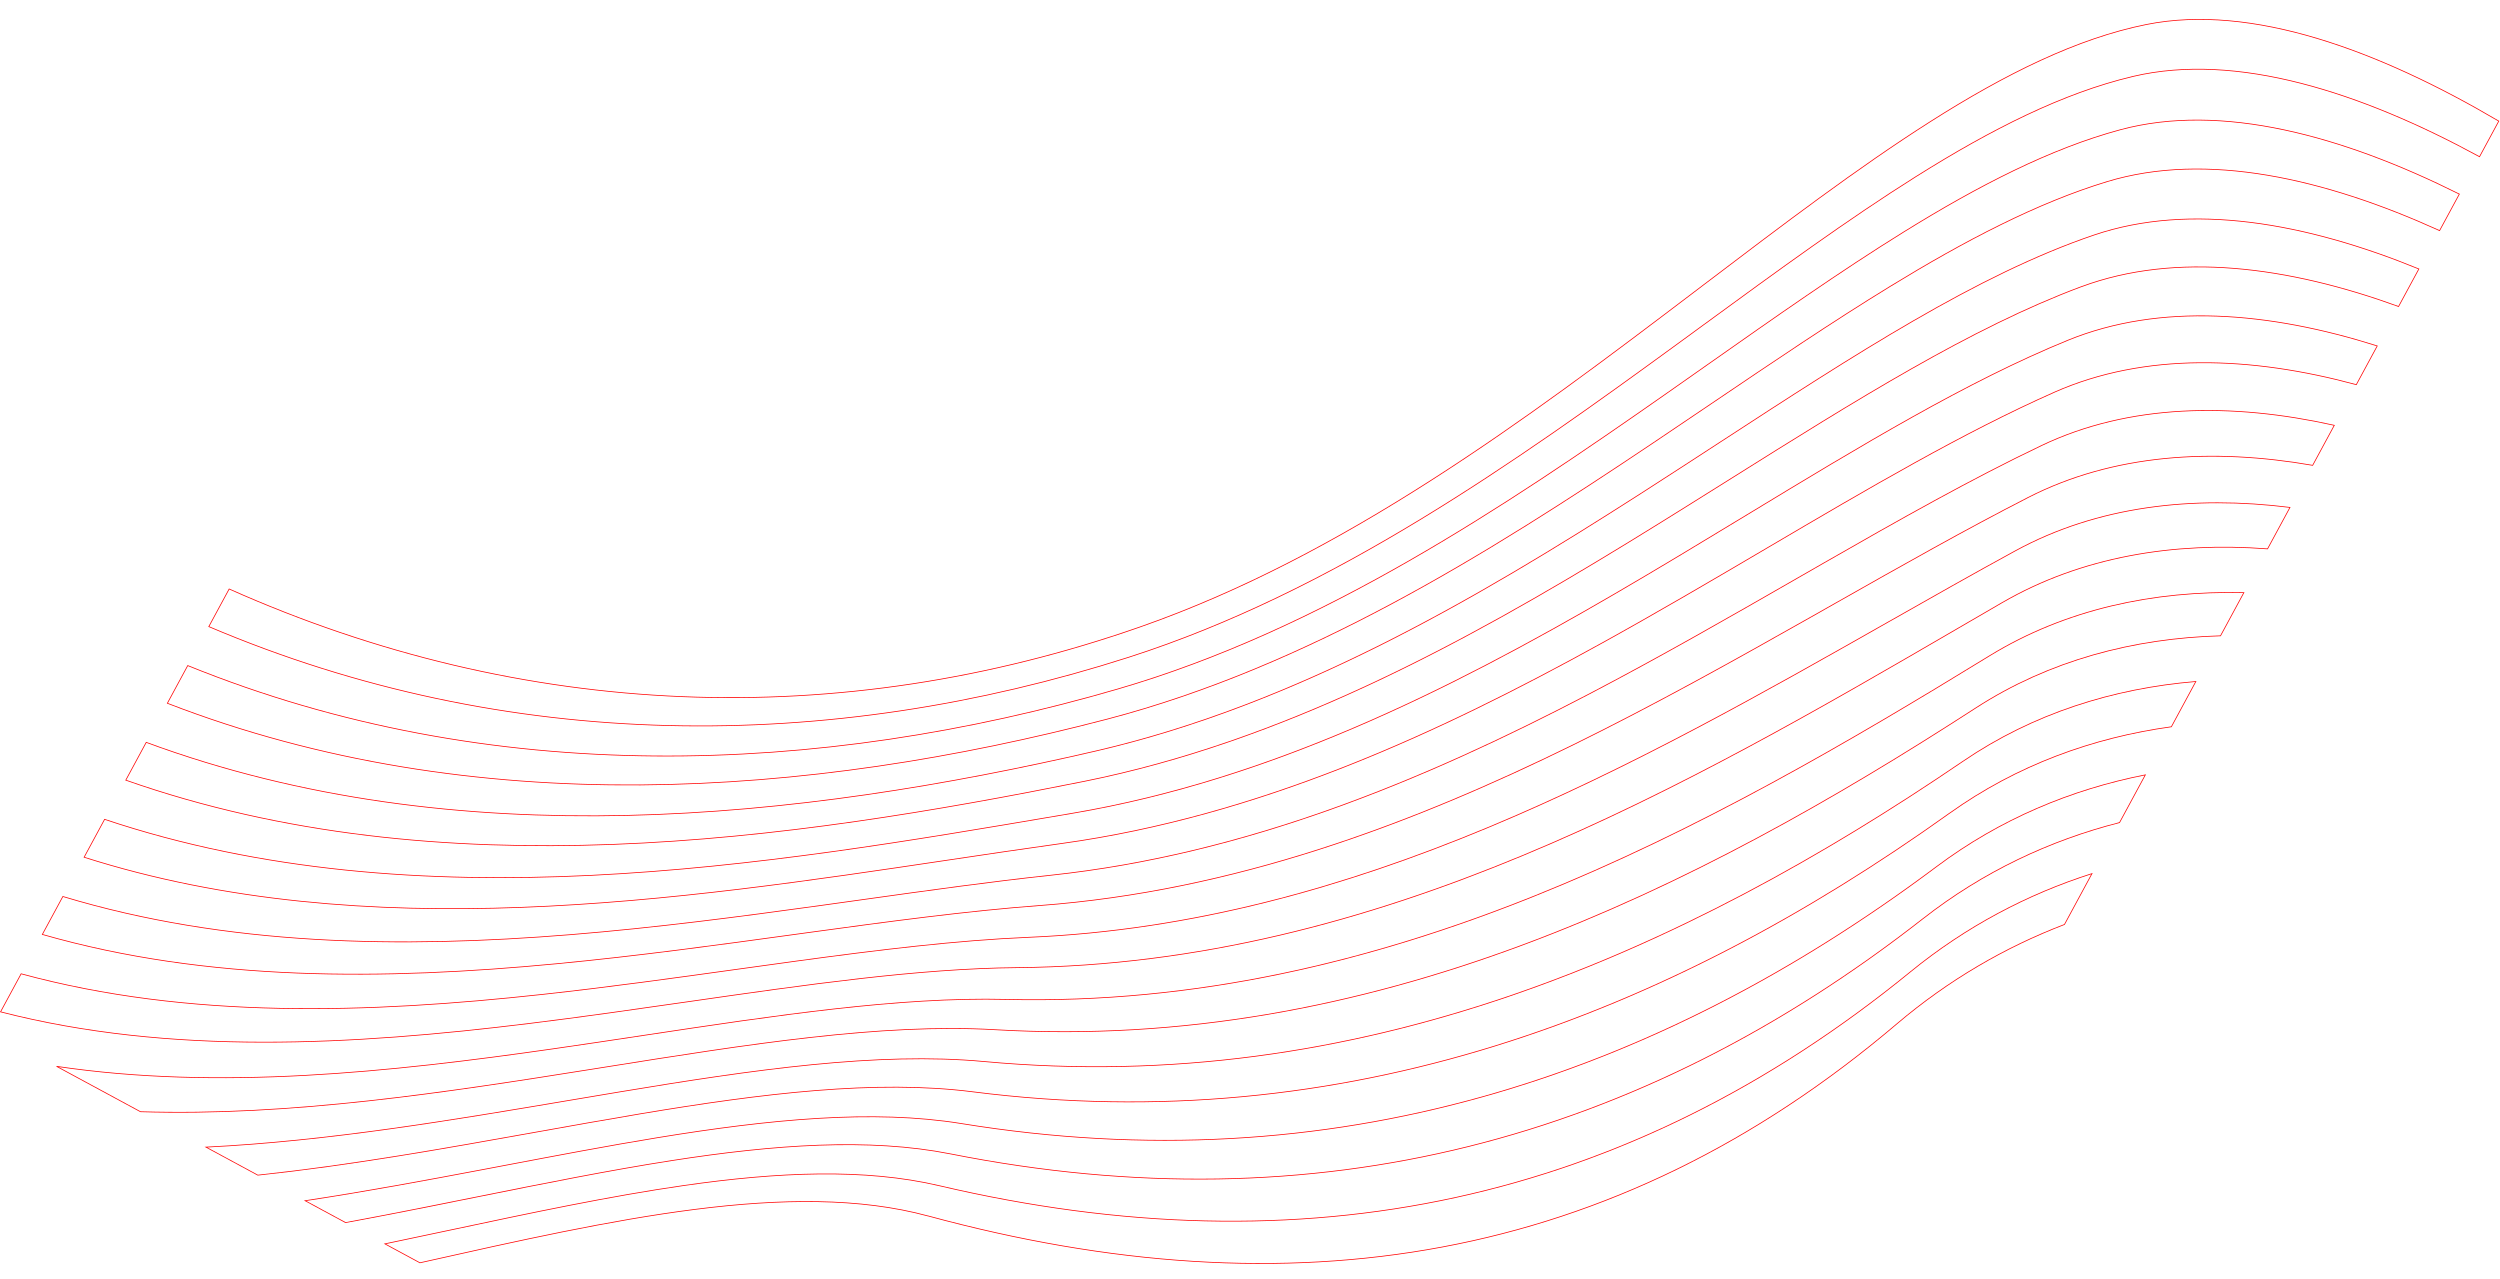 <svg width="3347" height="1712" viewBox="0 0 3347 1712" fill="none" xmlns="http://www.w3.org/2000/svg">
<path d="M2574.67 1229.78L2574.68 1229.79C2654.81 1167.11 2744.16 1125.15 2837.65 1101.27L2872.19 1037.38C2772.82 1056.95 2677.65 1096.64 2592.82 1160.13C2214.53 1443.32 1782.71 1584.88 1287.15 1504.24C1168.73 1484.96 1029.86 1498.6 879.981 1523.18C814.254 1533.96 746.424 1546.85 677.282 1559.98C667.595 1561.82 657.883 1563.67 648.146 1565.51C569.401 1580.43 489.118 1595.33 408.468 1607.52L462.625 1636.8C521.727 1625.93 580.426 1614.13 638.244 1602.5C727.866 1584.48 815.368 1566.88 898.964 1553.84C1036.55 1532.38 1163.66 1523.23 1272.39 1544.81C1764.26 1642.45 2196.12 1525.9 2574.67 1229.78Z" stroke="#FF0000"/>
<path d="M601.593 1647.07C573.022 1653.14 544.24 1659.26 515.302 1665.29L562.186 1690.64L566.255 1689.73C693.388 1661.23 816.48 1633.63 930.382 1619.14C1045.46 1604.49 1151.2 1603.21 1242.29 1627.9L1242.35 1627.86L1242.57 1627.92C1727.68 1759.68 2160.2 1692.9 2539.53 1370.72C2608.52 1312.14 2684.37 1268.15 2763.91 1237.7L2800.73 1169.59C2714.44 1197.13 2632.09 1240.37 2557.72 1301.04C2178.56 1610.4 1746.03 1702.11 1257.25 1587.36C1157.77 1564.01 1041.79 1569.02 915.734 1587.14C816.207 1601.45 710.44 1623.94 601.593 1647.07Z" stroke="#FF0000"/>
<path d="M2609.82 1088.87L2610.08 1088.69L2610.1 1088.7C2699.95 1024.51 2801.42 987.608 2907.03 973.004L2939.79 912.401C2828.92 921.664 2722.07 955.138 2627.99 1019.23C2250.54 1276.31 1819.43 1467.66 1317.09 1421.15C1175.21 1408 1008 1432.15 829.438 1461.87C807.329 1465.54 785.046 1469.31 762.617 1473.1C604.5 1499.81 439.084 1527.75 275.752 1535.78L345.152 1573.3C470.85 1559.9 596.688 1537.36 718.382 1515.56C765.336 1507.15 811.673 1498.85 857.146 1491.22C1020.5 1463.84 1172.72 1445.21 1302.26 1461.71C1800.89 1525.23 2232.09 1358.91 2609.82 1088.87Z" stroke="#FF0000"/>
<path d="M2680.18 806.964L2680.23 806.934L2680.27 806.922C2786.86 745.18 2909.9 725.364 3035.81 734.819L3065.81 679.331C2935.84 663.138 2808.25 677.421 2698.26 737.374C2642.51 767.772 2585.56 800.069 2527.32 833.101C2193.16 1022.61 1816.29 1236.35 1376.99 1254.88C1280.94 1258.93 1176.67 1271.66 1067.26 1286.56C1041.01 1290.13 1014.45 1293.83 987.648 1297.57C902.772 1309.4 815.361 1321.58 726.786 1331.26C493.822 1356.72 252.732 1364.87 28.283 1303.72L0.745 1354.66C227.643 1413.15 472.248 1399.28 707.938 1370.31C780.109 1361.44 851.451 1351.16 921.19 1341.1C1079.37 1318.3 1229.3 1296.68 1362.01 1295.47C1847.91 1291 2259.72 1051.47 2621.85 840.845C2641.44 829.453 2660.88 818.145 2680.18 806.964Z" stroke="#FF0000"/>
<path d="M3125.16 569.398C2987.26 538.724 2850.28 540.663 2733.31 596.443C2639.62 641.121 2542.54 695.92 2441.45 753.868C2429.81 760.537 2418.13 767.248 2406.39 773.99C2316.11 825.825 2222.63 879.497 2125.54 930.16C1906.11 1044.67 1668.18 1143.83 1406.85 1171.77C1327.3 1180.28 1243.2 1192.06 1155.97 1204.28C1136.79 1206.97 1117.46 1209.68 1097.99 1212.38C989.988 1227.35 877.81 1242.05 764.073 1251.3C536.736 1269.79 303.135 1266.52 84.155 1200.23L56.687 1251.03C278.165 1314.63 515.281 1312.21 745.311 1290.26C853.998 1279.9 961.092 1265.17 1064.2 1250.99C1070.3 1250.15 1076.39 1249.31 1082.46 1248.48C1191.16 1233.55 1295.24 1219.55 1391.82 1212.34C1651.28 1192.94 1888.31 1104.32 2107.41 996.573C2216.95 942.697 2322.01 884.039 2423.14 826.859C2434.58 820.388 2445.98 813.937 2457.32 807.513C2545.92 757.344 2631.51 708.881 2714.46 666.456L2714.43 666.441L2715.28 666.008C2829.17 607.795 2961.88 599.584 3096.19 622.984L3125.16 569.398Z" stroke="#FF0000"/>
<path d="M1332.13 1378.57C1837.51 1408 2268.06 1191.91 2645 947.914C2743.65 884.042 2856.39 854.564 2972.83 851.229L3004.09 793.419C2883.07 790.639 2765.48 815.483 2663.09 878.283C2286.55 1109.23 1856.13 1350.38 1347.03 1338.01C1203.59 1334.52 1038.15 1359.52 862.993 1385.98C822.816 1392.05 782.128 1398.2 741.076 1404.1C522.04 1435.57 292.702 1459.95 75.734 1427.63L188.073 1488.37C389.14 1494.66 596.651 1462.66 793.148 1431.35C798.897 1430.44 804.636 1429.52 810.366 1428.61C1000.49 1398.29 1179.77 1369.7 1332.13 1378.57Z" stroke="#FF0000"/>
<path d="M1481.47 962.978L1482.58 962.686L1482.57 962.713C1751.74 892.015 1992.99 740.689 2213.51 592.773C2239.78 575.152 2265.76 557.579 2291.46 540.197C2373.75 484.529 2453.15 430.815 2530.05 383.738C2630.96 321.959 2727.6 271.585 2820.84 243.198C2953.68 202.763 3112.25 238.796 3266.12 308.75L3292.57 259.836C3136.22 181.766 2973.99 137.204 2838.71 173.697C2745.7 198.781 2649.25 248.206 2548.41 310.73C2463.92 363.109 2376.37 424.666 2285.18 488.785C2267.51 501.204 2249.71 513.719 2231.77 526.282C2010.66 681.121 1768.17 843.238 1496.68 922.384C1097.14 1038.87 656.393 1055.62 251.34 891.073L224.056 941.537C634.331 1100.47 1083.98 1067.01 1481.47 962.978Z" stroke="#FF0000"/>
<path d="M2785.67 384.116L2786.92 383.649L2786.91 383.68C2913.57 336.853 3063.46 356.663 3211.19 410.349L3238.37 360.079C3087.35 298.308 2933.12 270.689 2803.59 314.623C2647.5 367.55 2481.89 475.384 2302.72 592.044C2267.8 614.783 2232.36 637.857 2196.38 660.926C1975.83 802.32 1734.86 943.452 1466.75 1005.53C1071.02 1097.15 611.854 1147.59 195.755 993.88L168.399 1044.48C589.681 1192.65 1057.82 1125.2 1451.59 1046.07C1717.81 992.568 1957.9 862.015 2178.15 727.356C2225.5 698.409 2271.93 669.271 2317.51 640.668C2483.94 536.231 2639 438.927 2785.67 384.116Z" stroke="#FF0000"/>
<path d="M2856.01 102.242C2994.41 69.737 3160.81 123.395 3319.59 209.806L3345.36 162.143C3184.47 67.422 3014.49 4.607 2873.81 32.757C2781.04 51.324 2684.81 98.966 2584.04 163.023C2487.29 224.529 2386.39 301.144 2280.38 381.642C2275.98 384.981 2271.58 388.327 2267.16 391.679C2045.48 559.968 1801.46 743.066 1526.59 839.267C1123.35 980.421 700.736 964.085 306.78 788.542L279.553 838.899C678.781 1008.75 1110.15 1008.61 1511.33 879.876C1784.34 792.259 2027.46 619.753 2248.88 458.181C2259.6 450.354 2270.28 442.552 2280.9 434.787C2379.93 362.415 2474.62 293.218 2565.69 236.038C2666.07 173.015 2762.1 124.568 2854.76 102.559L2854.73 102.543L2856.01 102.242Z" stroke="#FF0000"/>
<path d="M112.614 1147.67C490.3 1267.91 909.637 1205.22 1269.66 1151.41C1321.69 1143.63 1372.48 1136.04 1421.72 1129.21C1684.57 1092.76 1923.12 983.167 2142.8 861.96C2219.9 819.417 2294.69 775.436 2367.38 732.685C2501.7 653.694 2628.88 578.903 2750.34 525.141L2750.35 525.114L2750.51 525.045C2871.14 471.694 3012.92 476.683 3154.63 514.976L3182.65 463.14C3037.76 417.245 2891.95 405.14 2768.48 455.53C2633.25 510.72 2490.94 596.996 2339.29 688.937C2281.26 724.116 2221.86 760.125 2160.97 795.538C1940.98 923.487 1701.54 1043.63 1436.82 1088.64C1430.69 1089.68 1424.54 1090.73 1418.37 1091.78C1030 1157.87 560.452 1237.78 140.04 1096.94L112.614 1147.67Z" stroke="#FF0000"/>
</svg>
